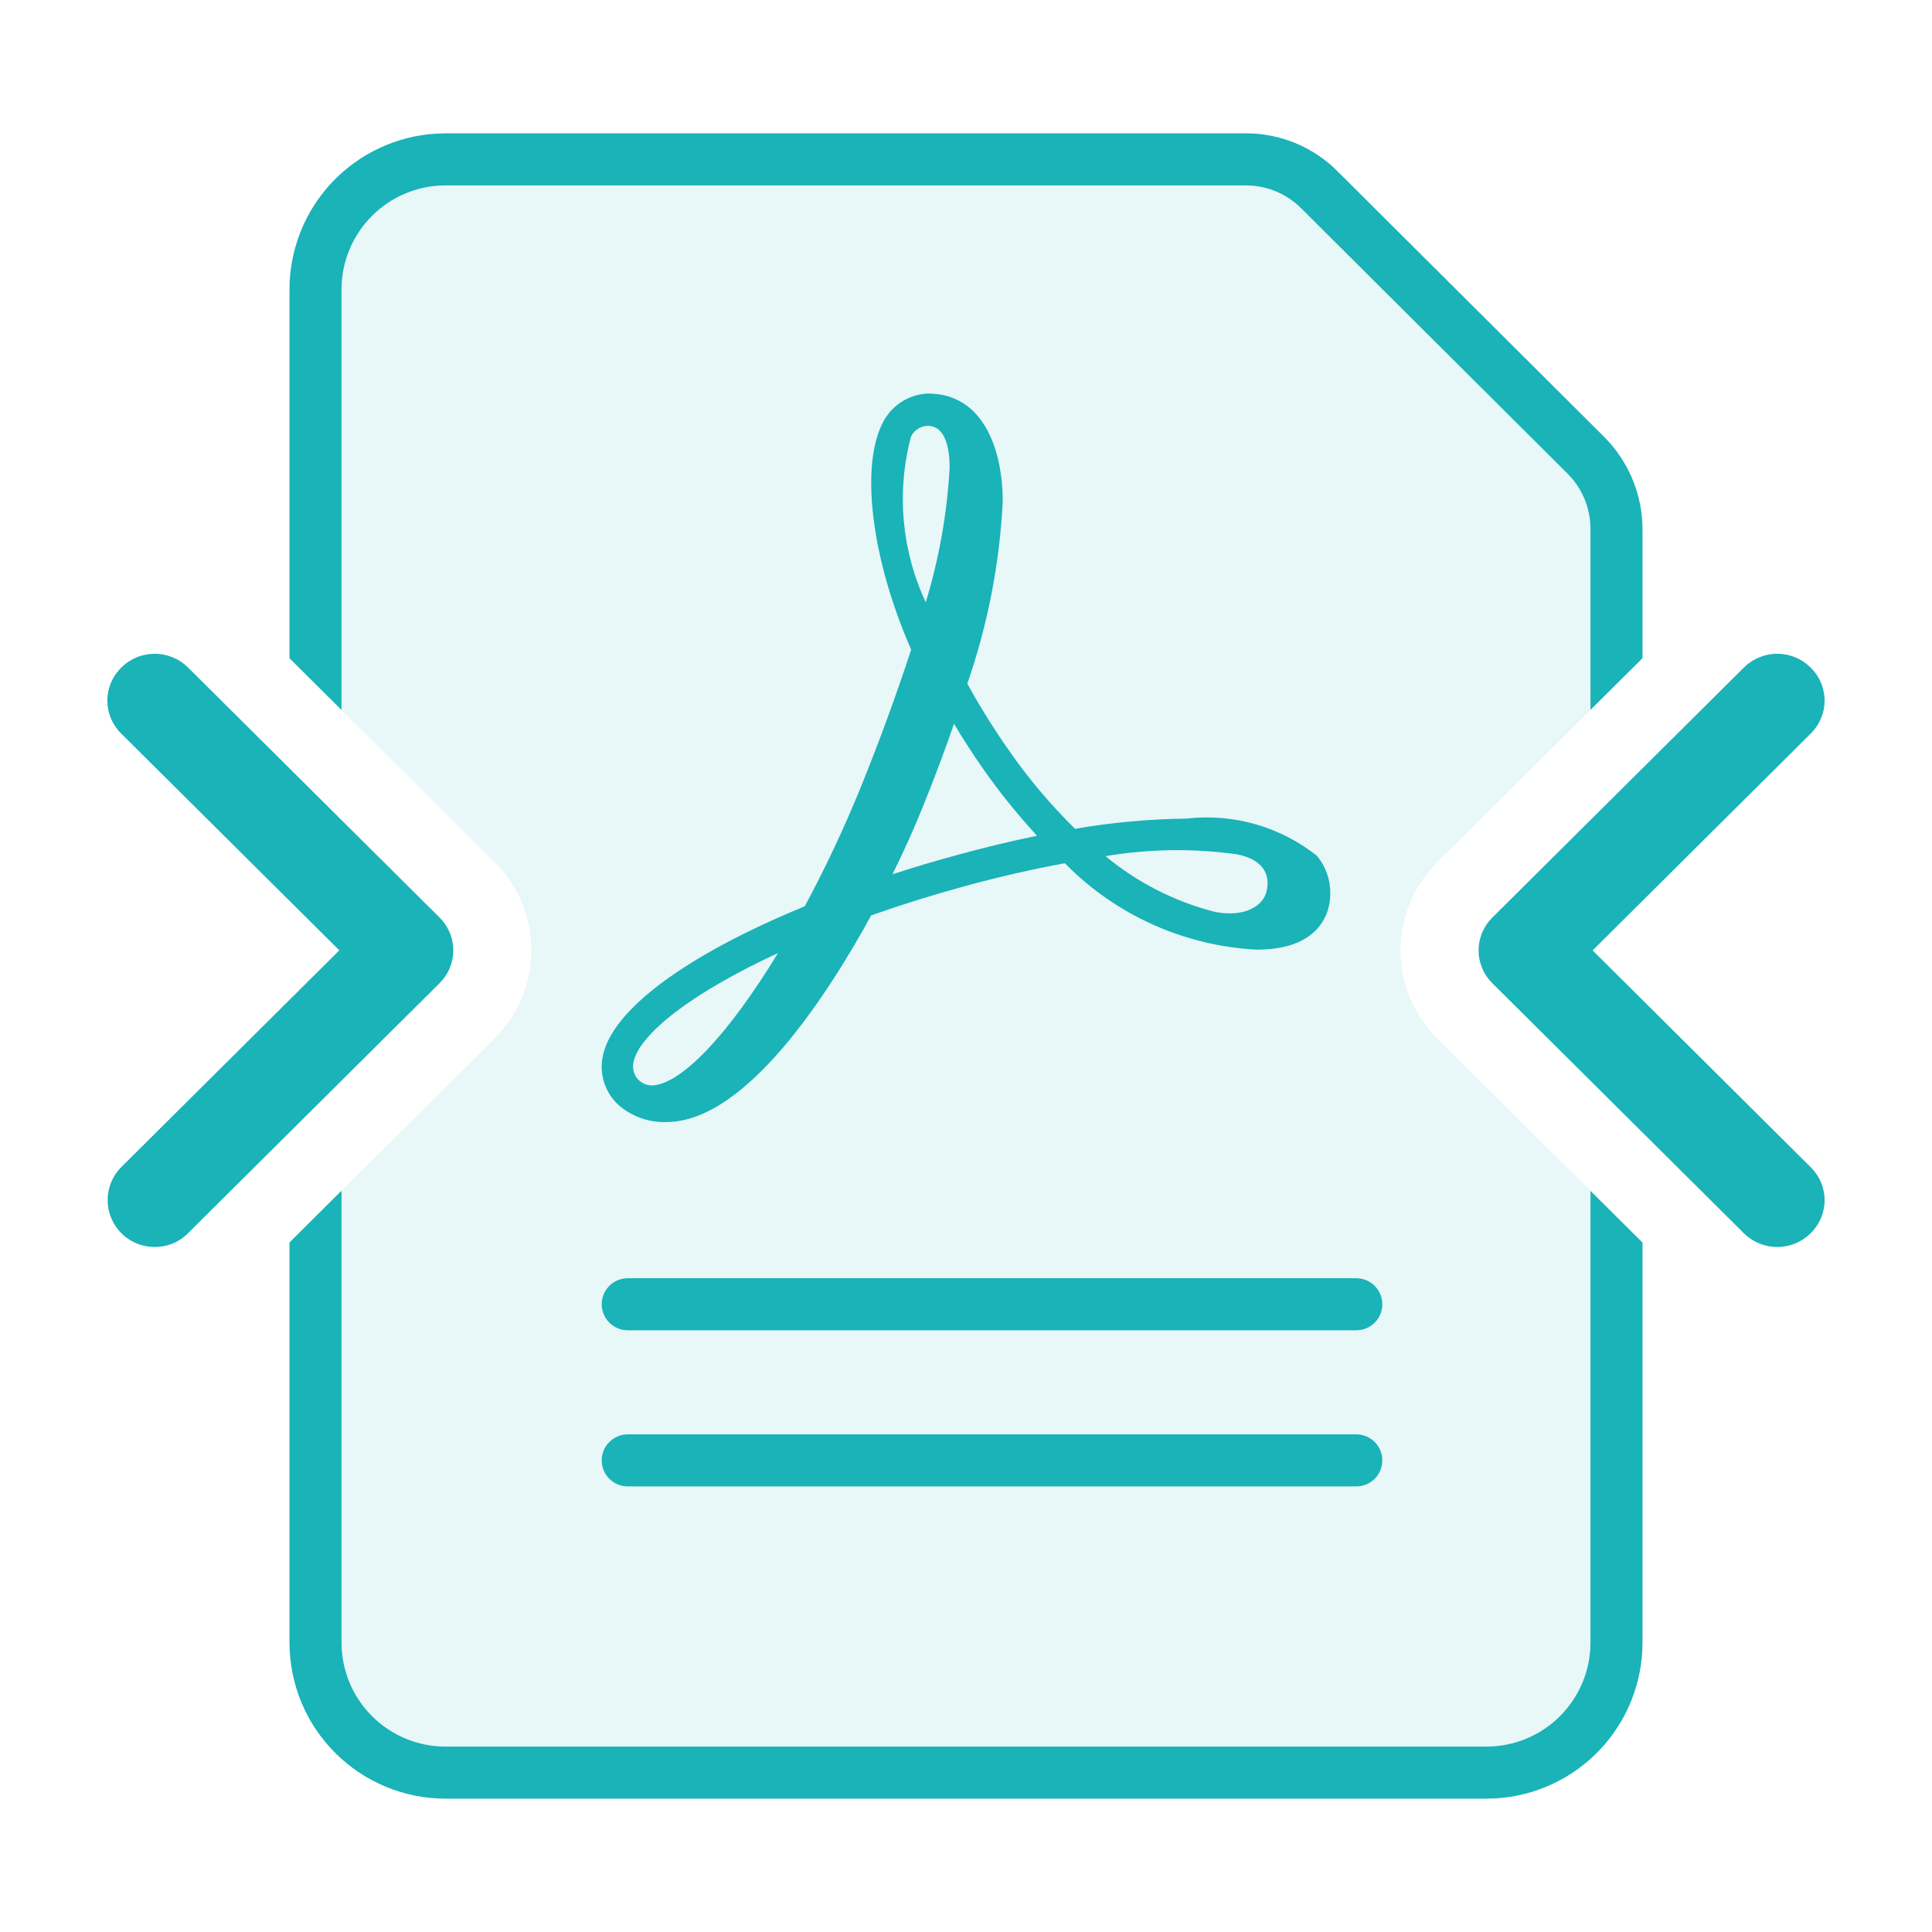 <?xml version="1.0" encoding="UTF-8"?><svg width="56" height="56" viewBox="0 0 56 56" fill="none" xmlns="http://www.w3.org/2000/svg">
<path d="M9.899 34.513V47.609C9.899 48.41 10.217 49.177 10.783 49.743C11.348 50.308 12.116 50.626 12.916 50.626H43.084C43.884 50.626 44.652 50.308 45.217 49.743C45.783 49.177 46.101 48.41 46.101 47.609V34.518L47.609 36.017V47.609C47.609 48.764 47.168 49.874 46.377 50.714C45.585 51.554 44.502 52.059 43.35 52.127L43.084 52.135H12.916C11.716 52.135 10.565 51.658 9.716 50.809C8.867 49.961 8.391 48.81 8.391 47.609V36.013L9.899 34.513ZM36.115 3.865C36.609 3.864 37.097 3.961 37.553 4.15C38.009 4.339 38.422 4.616 38.77 4.966L46.493 12.659C47.203 13.367 47.604 14.327 47.609 15.329V19.078L46.101 20.577V15.329C46.1 14.807 45.919 14.3 45.588 13.896L45.437 13.73L37.714 6.037C37.29 5.613 36.715 5.374 36.115 5.374H12.916C12.116 5.374 11.348 5.692 10.783 6.257C10.217 6.823 9.899 7.59 9.899 8.391V20.579L8.391 19.079V8.391C8.391 7.236 8.832 6.126 9.623 5.286C10.415 4.446 11.498 3.941 12.65 3.873L12.916 3.865H36.115Z" fill="#19B3B8"/>
<path opacity="0.1" d="M36.115 5.374C36.715 5.374 37.29 5.613 37.714 6.037L45.437 13.73C45.862 14.154 46.1 14.729 46.101 15.329V20.577L41.666 24.987C41.325 25.323 41.056 25.723 40.872 26.164C40.688 26.606 40.594 27.079 40.595 27.557C40.597 28.035 40.693 28.508 40.879 28.949C41.066 29.389 41.338 29.788 41.68 30.122L46.101 34.518V47.609C46.101 48.41 45.783 49.177 45.217 49.743C44.652 50.308 43.884 50.626 43.084 50.626H12.916C12.116 50.626 11.348 50.308 10.783 49.743C10.217 49.177 9.899 48.41 9.899 47.609V34.513L14.33 30.108L14.543 29.876L14.641 29.759C15.185 29.061 15.453 28.188 15.393 27.305C15.334 26.422 14.952 25.593 14.32 24.974L9.899 20.579V8.391C9.899 7.59 10.217 6.823 10.783 6.257C11.348 5.692 12.116 5.374 12.916 5.374H36.115Z" fill="#19B3B8"/>
<path d="M4.484 18.95C4.304 18.95 4.125 18.985 3.959 19.054C3.792 19.123 3.641 19.224 3.514 19.351C3.386 19.476 3.285 19.625 3.216 19.789C3.147 19.954 3.111 20.13 3.111 20.309C3.112 20.487 3.148 20.664 3.217 20.828C3.287 20.992 3.388 21.141 3.516 21.265L9.835 27.546L3.514 33.83C3.325 34.02 3.196 34.263 3.145 34.527C3.094 34.791 3.122 35.064 3.226 35.312C3.331 35.56 3.506 35.771 3.731 35.919C3.955 36.067 4.218 36.145 4.487 36.143C4.666 36.145 4.844 36.11 5.01 36.041C5.175 35.973 5.325 35.872 5.451 35.744L12.735 28.504L12.856 28.368C13.059 28.109 13.158 27.784 13.136 27.455C13.113 27.127 12.971 26.819 12.735 26.589L5.451 19.349C5.194 19.093 4.846 18.949 4.484 18.95Z" fill="#19B3B8"/>
<path d="M51.514 18.95C51.151 18.949 50.803 19.093 50.547 19.349L43.261 26.591C43.133 26.716 43.032 26.865 42.962 27.029C42.893 27.194 42.858 27.371 42.858 27.549C42.858 27.727 42.894 27.904 42.964 28.068C43.033 28.233 43.135 28.381 43.263 28.506L50.547 35.747C50.804 36.002 51.153 36.146 51.516 36.145C51.879 36.145 52.227 36.001 52.484 35.744C52.611 35.62 52.713 35.471 52.782 35.307C52.851 35.142 52.887 34.966 52.887 34.788C52.887 34.61 52.851 34.433 52.782 34.269C52.713 34.105 52.611 33.956 52.484 33.832L46.163 27.548L52.484 21.263C52.611 21.138 52.713 20.989 52.782 20.825C52.851 20.66 52.887 20.484 52.886 20.305C52.886 20.127 52.85 19.95 52.78 19.786C52.711 19.622 52.609 19.473 52.481 19.349C52.224 19.093 51.877 18.949 51.514 18.95Z" fill="#19B3B8"/>
<path d="M19.247 32.525C18.76 32.524 18.29 32.346 17.924 32.025C17.735 31.852 17.595 31.633 17.515 31.389C17.435 31.146 17.419 30.886 17.468 30.635C17.717 29.29 19.851 27.699 23.327 26.269C23.936 25.135 24.484 23.968 24.968 22.774C25.504 21.446 25.963 20.192 26.411 18.831C25.242 16.166 24.917 13.438 25.623 12.186C25.752 11.958 25.937 11.766 26.161 11.63C26.385 11.493 26.64 11.417 26.902 11.407C28.496 11.407 29.065 13.021 29.065 14.533C28.975 16.334 28.629 18.112 28.038 19.816C28.401 20.477 28.8 21.117 29.233 21.735C29.802 22.556 30.447 23.322 31.159 24.023C32.228 23.839 33.31 23.74 34.395 23.727C35.746 23.571 37.104 23.959 38.17 24.804C38.425 25.11 38.563 25.497 38.559 25.896C38.561 26.085 38.529 26.272 38.465 26.45C38.284 26.94 37.786 27.524 36.432 27.526C34.328 27.419 32.341 26.526 30.866 25.022C29.969 25.184 28.995 25.406 27.97 25.684C27.045 25.937 26.13 26.223 25.251 26.534C24.018 28.789 21.629 32.521 19.321 32.522L19.247 32.525ZM18.357 30.811C18.35 30.847 18.348 30.883 18.349 30.919C18.349 31.061 18.405 31.197 18.505 31.298C18.604 31.399 18.739 31.458 18.881 31.461C19.722 31.461 21.107 30 22.55 27.625C20.108 28.754 18.513 29.962 18.357 30.811ZM35.155 26.416C35.315 26.455 35.48 26.475 35.645 26.475C36.223 26.475 36.646 26.207 36.721 25.793C36.848 25.122 36.331 24.864 35.876 24.766C34.604 24.585 33.311 24.602 32.044 24.816C32.952 25.569 34.014 26.115 35.155 26.416ZM26.762 23.353C26.507 23.986 26.201 24.668 25.869 25.342C26.504 25.135 27.122 24.951 27.742 24.783C28.527 24.567 29.305 24.379 30.055 24.226L29.973 24.129C29.442 23.547 28.949 22.932 28.498 22.287C28.206 21.869 27.927 21.442 27.652 20.979C27.403 21.706 27.111 22.486 26.762 23.353ZM26.404 12.662C25.98 14.262 26.133 15.959 26.834 17.458C27.22 16.191 27.452 14.881 27.526 13.558C27.526 13.008 27.412 12.344 26.884 12.342C26.797 12.347 26.712 12.371 26.636 12.413C26.56 12.455 26.494 12.514 26.445 12.585L26.404 12.662Z" fill="#19B3B8"/>
<path d="M39.313 37.05C39.513 37.05 39.705 37.13 39.846 37.271C39.988 37.413 40.067 37.605 40.067 37.805C40.067 38.005 39.988 38.197 39.846 38.338C39.705 38.48 39.513 38.559 39.313 38.559H18.195C17.995 38.559 17.803 38.48 17.662 38.338C17.52 38.197 17.441 38.005 17.441 37.805C17.441 37.605 17.52 37.413 17.662 37.271C17.803 37.13 17.995 37.05 18.195 37.05H39.313Z" fill="#19B3B8"/>
<path d="M39.313 41.576C39.513 41.576 39.705 41.655 39.846 41.797C39.988 41.938 40.067 42.13 40.067 42.33C40.067 42.53 39.988 42.722 39.846 42.863C39.705 43.005 39.513 43.084 39.313 43.084H18.195C17.995 43.084 17.803 43.005 17.662 42.863C17.52 42.722 17.441 42.53 17.441 42.33C17.441 42.13 17.52 41.938 17.662 41.797C17.803 41.655 17.995 41.576 18.195 41.576H39.313Z" fill="#19B3B8"/>
</svg>
